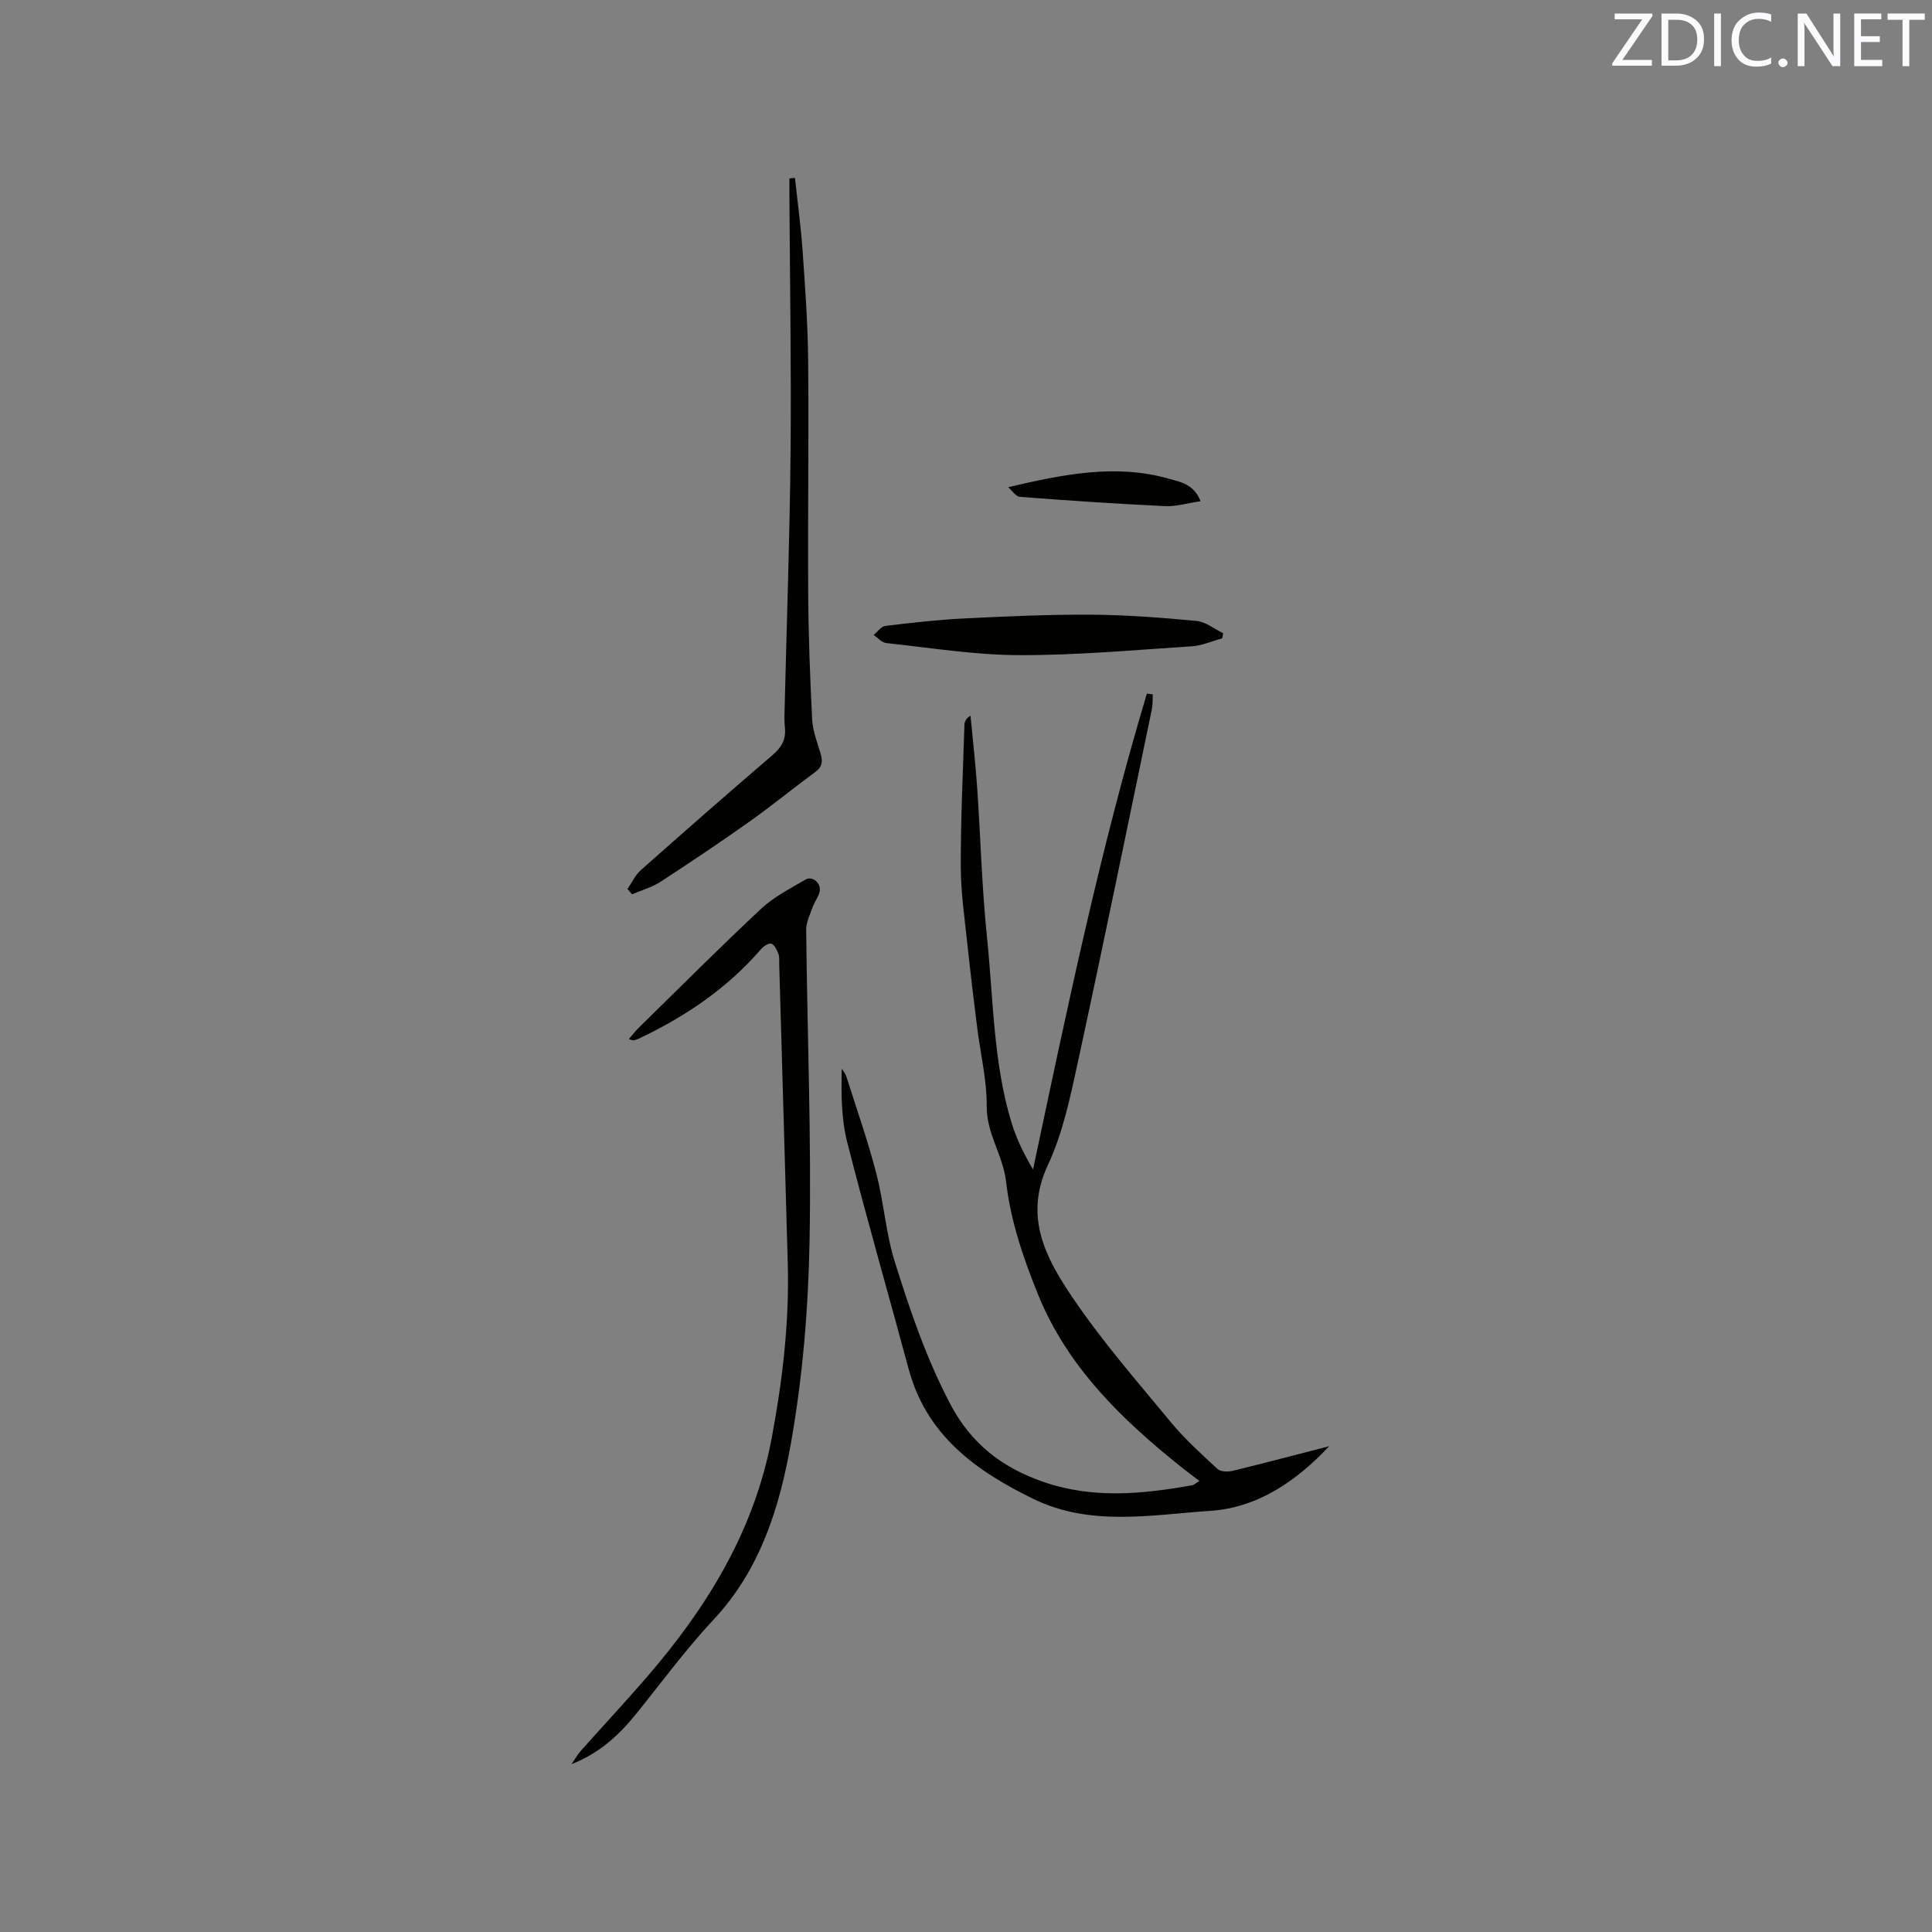 <svg enable-background="new 0 0 400 400" viewBox="0 0 400 400" xmlns="http://www.w3.org/2000/svg"><rect x="0" y="0" width="400" height="400" fill="#808080" stroke="none"/><path d="m275.2 299.42c-6.65 7.06-14.62 12.72-24.65 13.39-12.2.81-24.71 3.29-36.52-2.44-11.92-5.78-22.2-13.16-25.9-26.92-4.21-15.63-8.7-31.19-12.7-46.87-1.24-4.86-1.29-10.03-1.15-15.31.32.53.76 1.02.94 1.59 2.11 6.66 4.44 13.26 6.19 20.02 1.57 6.02 1.98 12.36 3.82 18.27 3.14 10.07 6.54 20.06 11.49 29.5 4.32 8.23 10.72 13.22 19.39 16.19 10.26 3.52 20.43 2.49 30.7.67.38-.07.71-.4 1.52-.89-1.33-1.01-2.47-1.86-3.58-2.74-12.39-9.87-23.69-20.79-29.78-35.74-3.06-7.5-5.76-15.45-6.66-23.41-.63-5.55-4.06-9.98-4.02-15.65.04-5.45-1.3-10.92-1.98-16.38-.7-5.57-1.38-11.15-1.97-16.73-.57-5.48-1.4-10.97-1.42-16.46-.03-9.83.45-19.66.76-29.49.02-.64.36-1.27 1.25-1.88.47 4.97 1.03 9.93 1.38 14.91.71 10.35.97 20.74 2.04 31.05 1.33 12.83 1.28 25.87 5.08 38.36 1.02 3.35 2.59 6.53 4.45 9.66 7.05-33.23 13.88-66.23 23.57-98.52.41.06.82.12 1.22.17-.06 1.04.01 2.11-.2 3.12-5.04 24.26-10 48.53-15.25 72.74-1.59 7.33-3.14 14.89-6.28 21.61-5.06 10.84-.29 19.42 5.21 27.54 6.11 9.01 13.33 17.29 20.29 25.7 2.89 3.49 6.3 6.58 9.65 9.67.64.59 2.15.6 3.14.37 6.67-1.63 13.29-3.38 19.97-5.1z" fill="#010100"/><path d="m130.19 215.13c.78-.9 1.39-1.69 2.09-2.38 8.4-8.23 16.71-16.57 25.3-24.6 2.64-2.47 6.02-4.18 9.17-6.03 1.46-.86 3.32.74 2.95 2.47-.24 1.1-1.03 2.07-1.42 3.15-.55 1.57-1.39 3.19-1.37 4.78.22 21.5 1.1 43.01.7 64.5-.26 13.95-1.42 28.02-3.85 41.74-2.34 13.2-6.29 26.16-15.99 36.53-5.78 6.18-10.81 13.05-16.14 19.64-3.57 4.41-7.67 8.13-13.29 10.31.65-.95 1.21-1.97 1.97-2.82 4.51-5.07 9.15-10.03 13.58-15.16 12.52-14.49 22.3-30.36 25.9-49.61 2.23-11.93 3.64-23.87 3.31-35.99-.57-20.66-1.18-41.32-1.77-61.97-.02-.74.08-1.54-.17-2.2-.3-.8-.78-1.86-1.44-2.1-.53-.19-1.64.51-2.15 1.11-6.97 8.09-15.6 13.92-25.16 18.47-.38.18-.78.33-1.19.42-.18.05-.39-.08-1.03-.26z" fill="#010100"/><path d="m164.59 36.83c.53 4.99 1.22 9.98 1.57 14.98.53 7.59 1.09 15.2 1.16 22.81.15 16.09-.09 32.18.01 48.27.05 8.68.38 17.37.82 26.05.12 2.38 1.04 4.74 1.74 7.06.48 1.59.38 2.75-1.09 3.83-4.6 3.38-9.02 7.01-13.68 10.31-6.04 4.28-12.19 8.41-18.4 12.44-1.76 1.15-3.9 1.73-5.86 2.57-.32-.36-.64-.73-.95-1.09.91-1.32 1.61-2.89 2.78-3.92 9.03-8.02 18.12-15.98 27.29-23.84 1.87-1.6 2.79-3.25 2.52-5.7-.17-1.57-.06-3.18-.03-4.77.42-17.44 1.05-34.88 1.21-52.33.16-17.58-.14-35.17-.24-52.76-.01-1.27 0-2.53 0-3.8.38-.04.77-.07 1.15-.11z" fill="#010100"/><path d="m253.05 132.16c-2.1.57-4.18 1.51-6.3 1.65-11.92.77-23.86 1.87-35.79 1.83-9.15-.03-18.31-1.52-27.45-2.5-.93-.1-1.77-1.09-2.65-1.67.81-.65 1.56-1.77 2.43-1.88 5.44-.66 10.9-1.28 16.36-1.55 8.75-.43 17.52-.83 26.28-.78 7.28.05 14.58.62 21.83 1.3 1.89.18 3.65 1.66 5.48 2.54-.06.36-.13.71-.19 1.06z" fill="#010100"/><path d="m208.73 100.87c11.5-2.71 22.22-4.83 33.08-1.81 2.56.71 5.38 1.15 6.75 4.71-2.67.39-5.04 1.13-7.38 1.02-10.01-.48-20.01-1.15-30.01-1.92-.85-.06-1.62-1.3-2.44-2z" fill="#010100"/><g fill="#fbfafc"><path d="m342.2 3.2-6.3 9.2h6.1v1.2h-8.2v-.5l6.2-9.1h-5.7v-1.2h7.8v.4z"/><path d="m344 13.7v-10.9h3.1c1.6 0 3 .5 4.1 1.4 1.1 1 1.6 2.2 1.6 3.9s-.5 3-1.6 4-2.5 1.5-4.2 1.5h-3zm1.4-9.6v8.4h1.6c1.4 0 2.5-.4 3.2-1.1.8-.8 1.2-1.8 1.2-3.2s-.4-2.4-1.2-3.1-1.8-1-3.1-1z"/><path d="m356.3 2.8v10.9h-1.4v-10.9z"/><path d="m366.6 13.2c-.8.4-1.8.6-3 .6-1.6 0-2.8-.5-3.7-1.5s-1.4-2.3-1.4-3.9c0-1.7.5-3.2 1.6-4.2s2.4-1.6 4-1.6c1 0 1.9.1 2.6.4v1.5c-.8-.4-1.6-.6-2.6-.6-1.2 0-2.2.4-3 1.2s-1.1 1.9-1.1 3.3c0 1.3.4 2.3 1.1 3.1s1.6 1.1 2.8 1.1c1.1 0 2-.2 2.8-.7v1.3z"/><path d="m368.2 13c0-.3.1-.5.3-.6.2-.2.4-.3.6-.3.3 0 .5.1.7.3s.3.4.3.6-.1.5-.3.6c-.2.2-.4.3-.7.3s-.5-.1-.6-.3c-.2-.2-.3-.4-.3-.6z"/><path d="m381.1 13.7h-1.7l-5.5-8.4c-.2-.2-.3-.5-.4-.7 0 .2.1.8.1 1.5v7.6h-1.4v-10.9h1.8l5.3 8.3c.3.4.4.6.4.8 0-.3-.1-.8-.1-1.6v-7.5h1.4v10.9z"/><path d="m389.7 13.7h-5.8v-10.9h5.6v1.2h-4.2v3.5h3.9v1.2h-3.9v3.7h4.4z"/><path d="m398.4 4.1h-3.1v9.6h-1.4v-9.6h-3.1v-1.3h7.7v1.3z"/></g></svg>